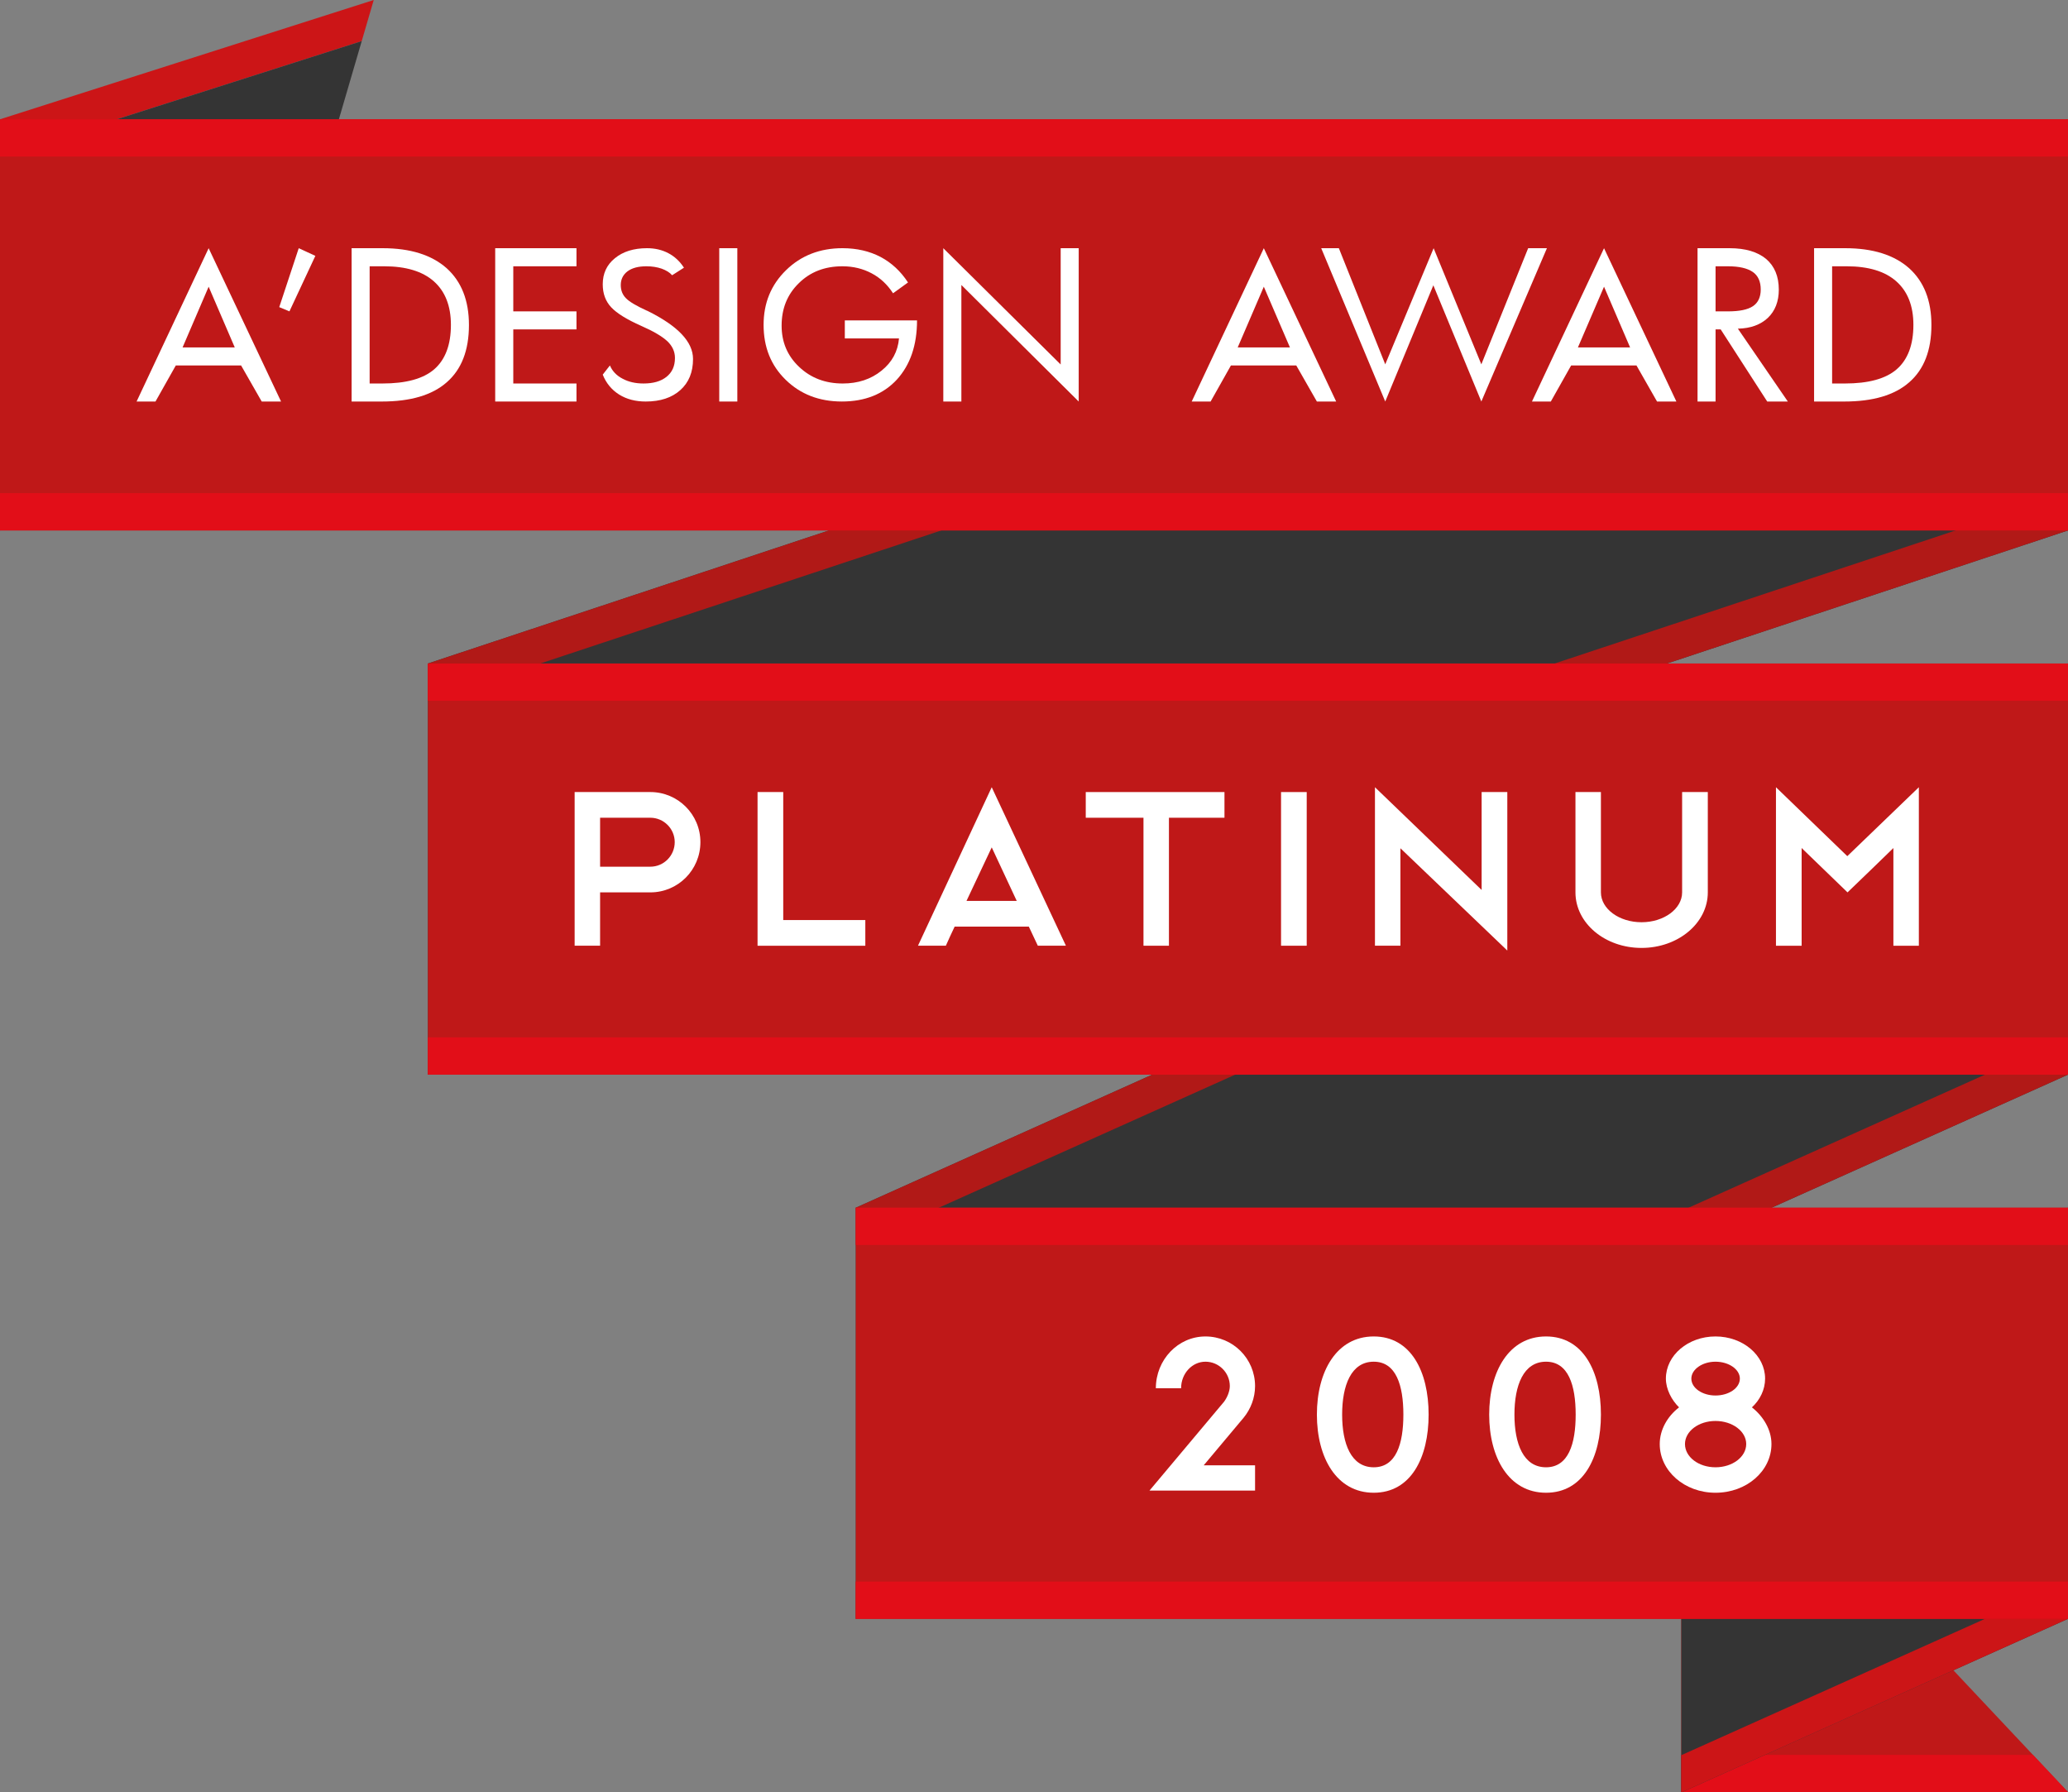 <?xml version="1.0" encoding="utf-8"?>
<!-- Generator: Adobe Illustrator 27.9.5, SVG Export Plug-In . SVG Version: 9.03 Build 54986)  -->
<svg version="1.1" id="Layer_1" xmlns="http://www.w3.org/2000/svg" xmlns:xlink="http://www.w3.org/1999/xlink" x="0px" y="0px"
	 viewBox="0 0 392.579 340.157" style="enable-background:new 0 0 392.579 340.157;" xml:space="preserve">
<rect x="0" y="0" width="392.579" height="340.157" fill="#808080" stroke="none"/>
<g>
	<polygon style="fill:#BF1818;" points="392.579,340.157 319.169,340.157 319.169,262.12 
		319.169,262.12 	"/>
	<polygon style="fill:#E20E18;" points="319.169,333.082 319.169,340.157 392.579,340.157 
		385.923,333.082 	"/>
	<polygon style="fill:#343434;" points="392.579,307.266 392.579,229.229 319.169,262.18 
		319.169,340.157 319.303,340.157 	"/>
	<polygon style="fill:#CC1517;" points="392.579,307.266 392.579,300.19 319.169,333.142 
		319.169,340.157 319.303,340.157 	"/>
	<polygon style="fill:#343434;" points="392.579,203.973 162.461,307.266 162.461,229.229 
		392.579,125.935 	"/>
	<polygon style="fill:#B11917;" points="162.461,229.229 162.461,236.304 392.579,133.011 
		392.579,125.935 	"/>
	<polygon style="fill:#B11917;" points="162.461,307.266 392.579,203.973 392.579,196.897 
		162.461,300.19 	"/>
	<polygon style="fill:#343434;" points="392.579,100.68 81.231,203.973 81.231,125.935 
		392.579,22.642 	"/>
	<polygon style="fill:#B11917;" points="81.231,125.935 81.231,133.011 392.579,29.718 
		392.579,22.642 	"/>
	<polygon style="fill:#B11917;" points="81.231,203.973 392.579,100.68 392.579,93.604 
		81.231,196.897 	"/>
	<polygon style="fill:#CC1517;" points="70.948,0 0,22.642 0,29.718 68.667,7.804 	"/>
	<polygon style="fill:#343434;" points="68.667,7.804 0,29.718 0,100.68 48.139,78.037 	
		"/>
	<rect y="22.642" style="fill:#BF1818;" width="392.579" height="78.037"/>
	<rect x="0" y="22.642" style="fill:#E20E18;" width="392.579" height="7.076"/>
	<rect x="0" y="93.604" style="fill:#E20E18;" width="392.579" height="7.076"/>
	<rect x="81.231" y="125.935" style="fill:#BF1818;" width="311.348" height="78.037"/>
	<rect x="81.231" y="125.935" style="fill:#E20E18;" width="311.348" height="7.076"/>
	<rect x="81.231" y="196.897" style="fill:#E20E18;" width="311.348" height="7.076"/>
	<rect x="162.461" y="229.229" style="fill:#BF1818;" width="230.117" height="78.037"/>
	<rect x="162.461" y="229.229" style="fill:#E20E18;" width="230.117" height="7.076"/>
	<rect x="162.461" y="300.19" style="fill:#E20E18;" width="230.117" height="7.076"/>
	<g>
		<path style="fill-rule:evenodd;clip-rule:evenodd;fill:#FFFFFF;" d="M34.659,65.944l4.949-11.526
			l4.958,11.526H34.659z M39.608,47.111l-13.681,29.101h3.589l3.857-6.845H45.769
			l3.913,6.845h3.672L39.608,47.111z"/>
		<path style="fill-rule:evenodd;clip-rule:evenodd;fill:#FFFFFF;" d="M82.436,70.088
			c-2.09,1.813-5.383,2.701-9.851,2.701h-2.414V50.542h2.756
			c4.126,0,7.289,0.953,9.435,2.858c2.137,1.896,3.237,4.653,3.237,8.26
			C85.599,65.463,84.526,68.265,82.436,70.088z M84.794,50.912
			c-2.84-2.516-6.882-3.802-12.136-3.802h-5.911v29.101h5.726
			c5.439,0,9.564-1.203,12.349-3.663c2.784-2.433,4.2-6.04,4.2-10.859
			C89.022,57.036,87.607,53.456,84.794,50.912z"/>
		<polygon style="fill-rule:evenodd;clip-rule:evenodd;fill:#FFFFFF;" points="109.436,72.789 97.439,72.789 
			97.439,62.521 109.436,62.521 109.436,59.099 97.439,59.099 97.439,50.542 
			109.436,50.542 109.436,47.111 94.007,47.111 94.007,76.211 109.436,76.211 		"/>
		<path style="fill-rule:evenodd;clip-rule:evenodd;fill:#FFFFFF;" d="M122.932,59.015l-0.185-0.074
			c-1.952-0.888-3.265-1.665-3.913-2.331c-0.666-0.675-0.99-1.499-0.99-2.516
			c0-1.073,0.435-1.952,1.286-2.599c0.86-0.638,2.063-0.953,3.589-0.953
			c1.073,0,2.035,0.157,2.895,0.453c0.851,0.315,1.526,0.721,1.979,1.249
			l2.248-1.434c-0.805-1.23-1.795-2.146-2.969-2.756
			c-1.175-0.62-2.516-0.944-4.042-0.944c-2.544,0-4.579,0.647-6.105,1.906
			c-1.554,1.258-2.303,2.914-2.303,4.939c0,1.776,0.527,3.21,1.6,4.366
			c1.073,1.147,2.978,2.322,5.707,3.533c2.303,1.008,3.94,1.98,4.93,2.886
			c0.962,0.907,1.471,1.97,1.471,3.201c0,1.554-0.536,2.729-1.61,3.589
			c-1.073,0.851-2.516,1.258-4.366,1.258c-1.499,0-2.831-0.296-3.959-0.906
			c-1.156-0.592-1.952-1.443-2.414-2.516l-1.36,1.739
			c0.638,1.6,1.656,2.858,3.099,3.774c1.452,0.907,3.136,1.332,5.069,1.332
			c2.757,0,4.949-0.721,6.558-2.165c1.61-1.443,2.414-3.395,2.414-5.911
			C131.563,64.871,128.667,61.855,122.932,59.015z"/>
		
			<rect x="136.539" y="47.111" style="fill-rule:evenodd;clip-rule:evenodd;fill:#FFFFFF;" width="3.432" height="29.101"/>
		<path style="fill-rule:evenodd;clip-rule:evenodd;fill:#FFFFFF;" d="M160.376,60.81v3.422h10.286
			c-0.213,2.461-1.314,4.523-3.321,6.124c-2.007,1.628-4.468,2.433-7.363,2.433
			c-3.293,0-6.059-1.045-8.279-3.154c-2.22-2.091-3.321-4.708-3.321-7.816
			c0-3.256,1.073-5.929,3.265-8.066c2.174-2.146,4.93-3.21,8.279-3.21
			c2.035,0,3.885,0.453,5.541,1.332c1.665,0.879,2.997,2.146,4.07,3.792
			l2.84-2.054c-1.397-2.137-3.136-3.746-5.217-4.847
			c-2.09-1.091-4.505-1.656-7.233-1.656c-4.283,0-7.872,1.397-10.711,4.181
			c-2.84,2.775-4.255,6.225-4.255,10.369c0,4.227,1.387,7.705,4.199,10.434
			c2.812,2.747,6.373,4.116,10.656,4.116c4.394,0,7.881-1.387,10.453-4.172
			c2.535-2.784,3.82-6.521,3.82-11.229H160.376z"/>
		<polygon style="fill-rule:evenodd;clip-rule:evenodd;fill:#FFFFFF;" points="204.776,47.111 201.354,47.111 
			201.354,69.181 179.071,47.111 179.071,76.211 182.502,76.211 182.502,54.094 
			204.776,76.211 		"/>
		<path style="fill-rule:evenodd;clip-rule:evenodd;fill:#FFFFFF;" d="M234.959,65.944l4.958-11.526
			l4.958,11.526H234.959z M239.917,47.111l-13.69,29.101h3.589l3.857-6.845h12.404
			l3.913,6.845h3.663L239.917,47.111z"/>
		<polygon style="fill-rule:evenodd;clip-rule:evenodd;fill:#FFFFFF;" points="290.098,47.111 281.209,69.153 
			272.153,47.111 262.968,69.153 254.162,47.111 250.813,47.111 262.968,76.211 
			272.098,54.15 281.209,76.211 293.66,47.111 		"/>
		<path style="fill-rule:evenodd;clip-rule:evenodd;fill:#FFFFFF;" d="M299.543,65.944l4.958-11.526
			l4.949,11.526H299.543z M304.5,47.111l-13.681,29.101h3.58l3.857-6.845h12.404
			l3.904,6.845h3.672L304.5,47.111z"/>
		<path style="fill-rule:evenodd;clip-rule:evenodd;fill:#FFFFFF;" d="M332.778,58.109
			c-0.99,0.666-2.571,0.99-4.745,0.99h-2.359v-8.556h2.359
			c2.118,0,3.672,0.37,4.69,1.064c1.017,0.694,1.526,1.822,1.526,3.348
			C334.249,56.398,333.74,57.461,332.778,58.109z M329.91,62.382
			c2.405-0.046,4.311-0.749,5.698-2.054c1.369-1.313,2.072-3.108,2.072-5.346
			c0-2.516-0.805-4.468-2.414-5.837c-1.609-1.332-3.913-2.035-6.937-2.035h-6.077
			v29.101h3.423V62.521h0.971l8.834,13.69h3.913L329.91,62.382z"/>
		<path style="fill-rule:evenodd;clip-rule:evenodd;fill:#FFFFFF;" d="M360.065,70.088
			c-2.091,1.813-5.384,2.701-9.851,2.701h-2.414V50.542h2.757
			c4.125,0,7.289,0.953,9.426,2.858c2.146,1.896,3.247,4.653,3.247,8.26
			C363.229,65.463,362.156,68.265,360.065,70.088z M362.424,50.912
			c-2.84-2.516-6.882-3.802-12.136-3.802h-5.911v29.101h5.726
			c5.439,0,9.564-1.203,12.349-3.663c2.784-2.433,4.199-6.04,4.199-10.859
			C366.651,57.036,365.236,53.456,362.424,50.912z"/>
		<polygon style="fill-rule:evenodd;clip-rule:evenodd;fill:#FFFFFF;" points="56.711,47.111 53.011,58.294 
			54.945,59.099 59.866,48.563 		"/>
	</g>
	<g>
		<path style="fill:#FFFFFF;" d="M232.38,266.04c0.583-0.792,1.083-1.958,1.083-2.958
			c0-2.542-2.083-4.625-4.625-4.625c-2.542,0-4.625,2.25-4.625,5.042h-4.792
			c0-5.417,4.208-9.833,9.417-9.833c5.208,0,9.417,4.208,9.417,9.417
			c0,2.25-0.833,4.375-2.167,6l-7.583,9.042h9.75v4.792h-20.042L232.38,266.04z"/>
		<path style="fill:#FFFFFF;" d="M260.785,253.665c7.042,0,10.417,6.625,10.417,14.833
			c0,8.208-3.375,14.833-10.417,14.833c-7.042,0-10.792-6.625-10.792-14.833
			C249.993,260.29,253.743,253.665,260.785,253.665z M260.785,278.498c4.25,0,5.625-4.458,5.625-10
			c0-5.542-1.375-10.042-5.625-10.042c-4.292,0-6,4.5-6,10.042
			C254.785,274.04,256.493,278.498,260.785,278.498z"/>
		<path style="fill:#FFFFFF;" d="M293.493,253.665c7.042,0,10.417,6.625,10.417,14.833
			c0,8.208-3.375,14.833-10.417,14.833c-7.042,0-10.792-6.625-10.792-14.833
			C282.701,260.29,286.451,253.665,293.493,253.665z M293.493,278.498
			c4.25,0,5.625-4.458,5.625-10c0-5.542-1.375-10.042-5.625-10.042c-4.292,0-6,4.5-6,10.042
			C287.493,274.04,289.201,278.498,293.493,278.498z"/>
		<path style="fill:#FFFFFF;" d="M325.66,253.665c5.208,0,9.417,3.583,9.417,8
			c0,2.083-0.958,4.042-2.5,5.458c2.167,1.708,3.708,4.25,3.708,6.958
			c0,5.125-4.708,9.25-10.625,9.25c-5.875,0-10.583-4.125-10.583-9.25c0-2.708,1.458-5.25,3.667-6.958
			c-1.417-1.375-2.5-3.458-2.5-5.458C316.243,257.248,320.451,253.665,325.66,253.665z
			 M325.66,278.498c3.208,0,5.833-1.958,5.833-4.417c0-2.417-2.625-4.375-5.833-4.375
			s-5.792,1.958-5.792,4.375C319.868,276.54,322.451,278.498,325.66,278.498z
			 M325.66,264.873c2.542,0,4.625-1.417,4.625-3.208c0-1.75-2.083-3.208-4.625-3.208
			c-2.5,0-4.583,1.458-4.583,3.208C321.076,263.456,323.16,264.873,325.66,264.873z"/>
	</g>
	<g>
		<path style="fill:#FFFFFF;" d="M113.919,169.377v10.125h-4.833v-29.167h14.375
			c5.25,0,9.5,4.25,9.5,9.5c0,5.292-4.25,9.542-9.5,9.542H113.919z
			 M123.461,155.211h-9.542v9.292h9.542c2.542,0,4.625-2.083,4.625-4.667
			C128.086,157.294,126.003,155.211,123.461,155.211z"/>
		<path style="fill:#FFFFFF;" d="M143.811,150.336h4.875v24.292h15.583v4.875h-20.458V150.336z"/>
		<path style="fill:#FFFFFF;" d="M195.307,175.877h-14.083c-0.583,1.208-1.125,2.417-1.667,3.625
			h-5.292l14-30.083l14.083,30.083h-5.333L195.307,175.877z M183.473,171.002h9.542
			l-4.75-10.167C186.682,164.211,185.057,167.627,183.473,171.002z"/>
		<path style="fill:#FFFFFF;" d="M206.115,150.336h26.333v4.875h-10.542v24.292h-4.833v-24.292
			h-10.958V150.336z"/>
		<path style="fill:#FFFFFF;" d="M243.186,150.336h4.875v29.167h-4.875V150.336z"/>
		<path style="fill:#FFFFFF;" d="M281.265,168.919v-18.583h4.875v30.083l-20.292-19.417v18.5h-4.833
			v-30.083L281.265,168.919z"/>
		<path style="fill:#FFFFFF;" d="M319.327,150.336h4.875v19.042c0,5.833-5.625,10.542-12.583,10.542
			c-6.958,0-12.542-4.708-12.542-10.542v-19.042h4.833v19.042
			c0,3.125,3.458,5.667,7.708,5.667s7.708-2.542,7.708-5.667V150.336z"/>
		<path style="fill:#FFFFFF;" d="M342.015,160.961v18.542h-4.875v-30.083l13.542,13.083
			c4.333-4.167,9.25-8.917,13.583-13.083v30.083h-4.833v-18.542
			c-2.708,2.625-6.042,5.875-8.708,8.417L342.015,160.961z"/>
	</g>
</g>
</svg>
